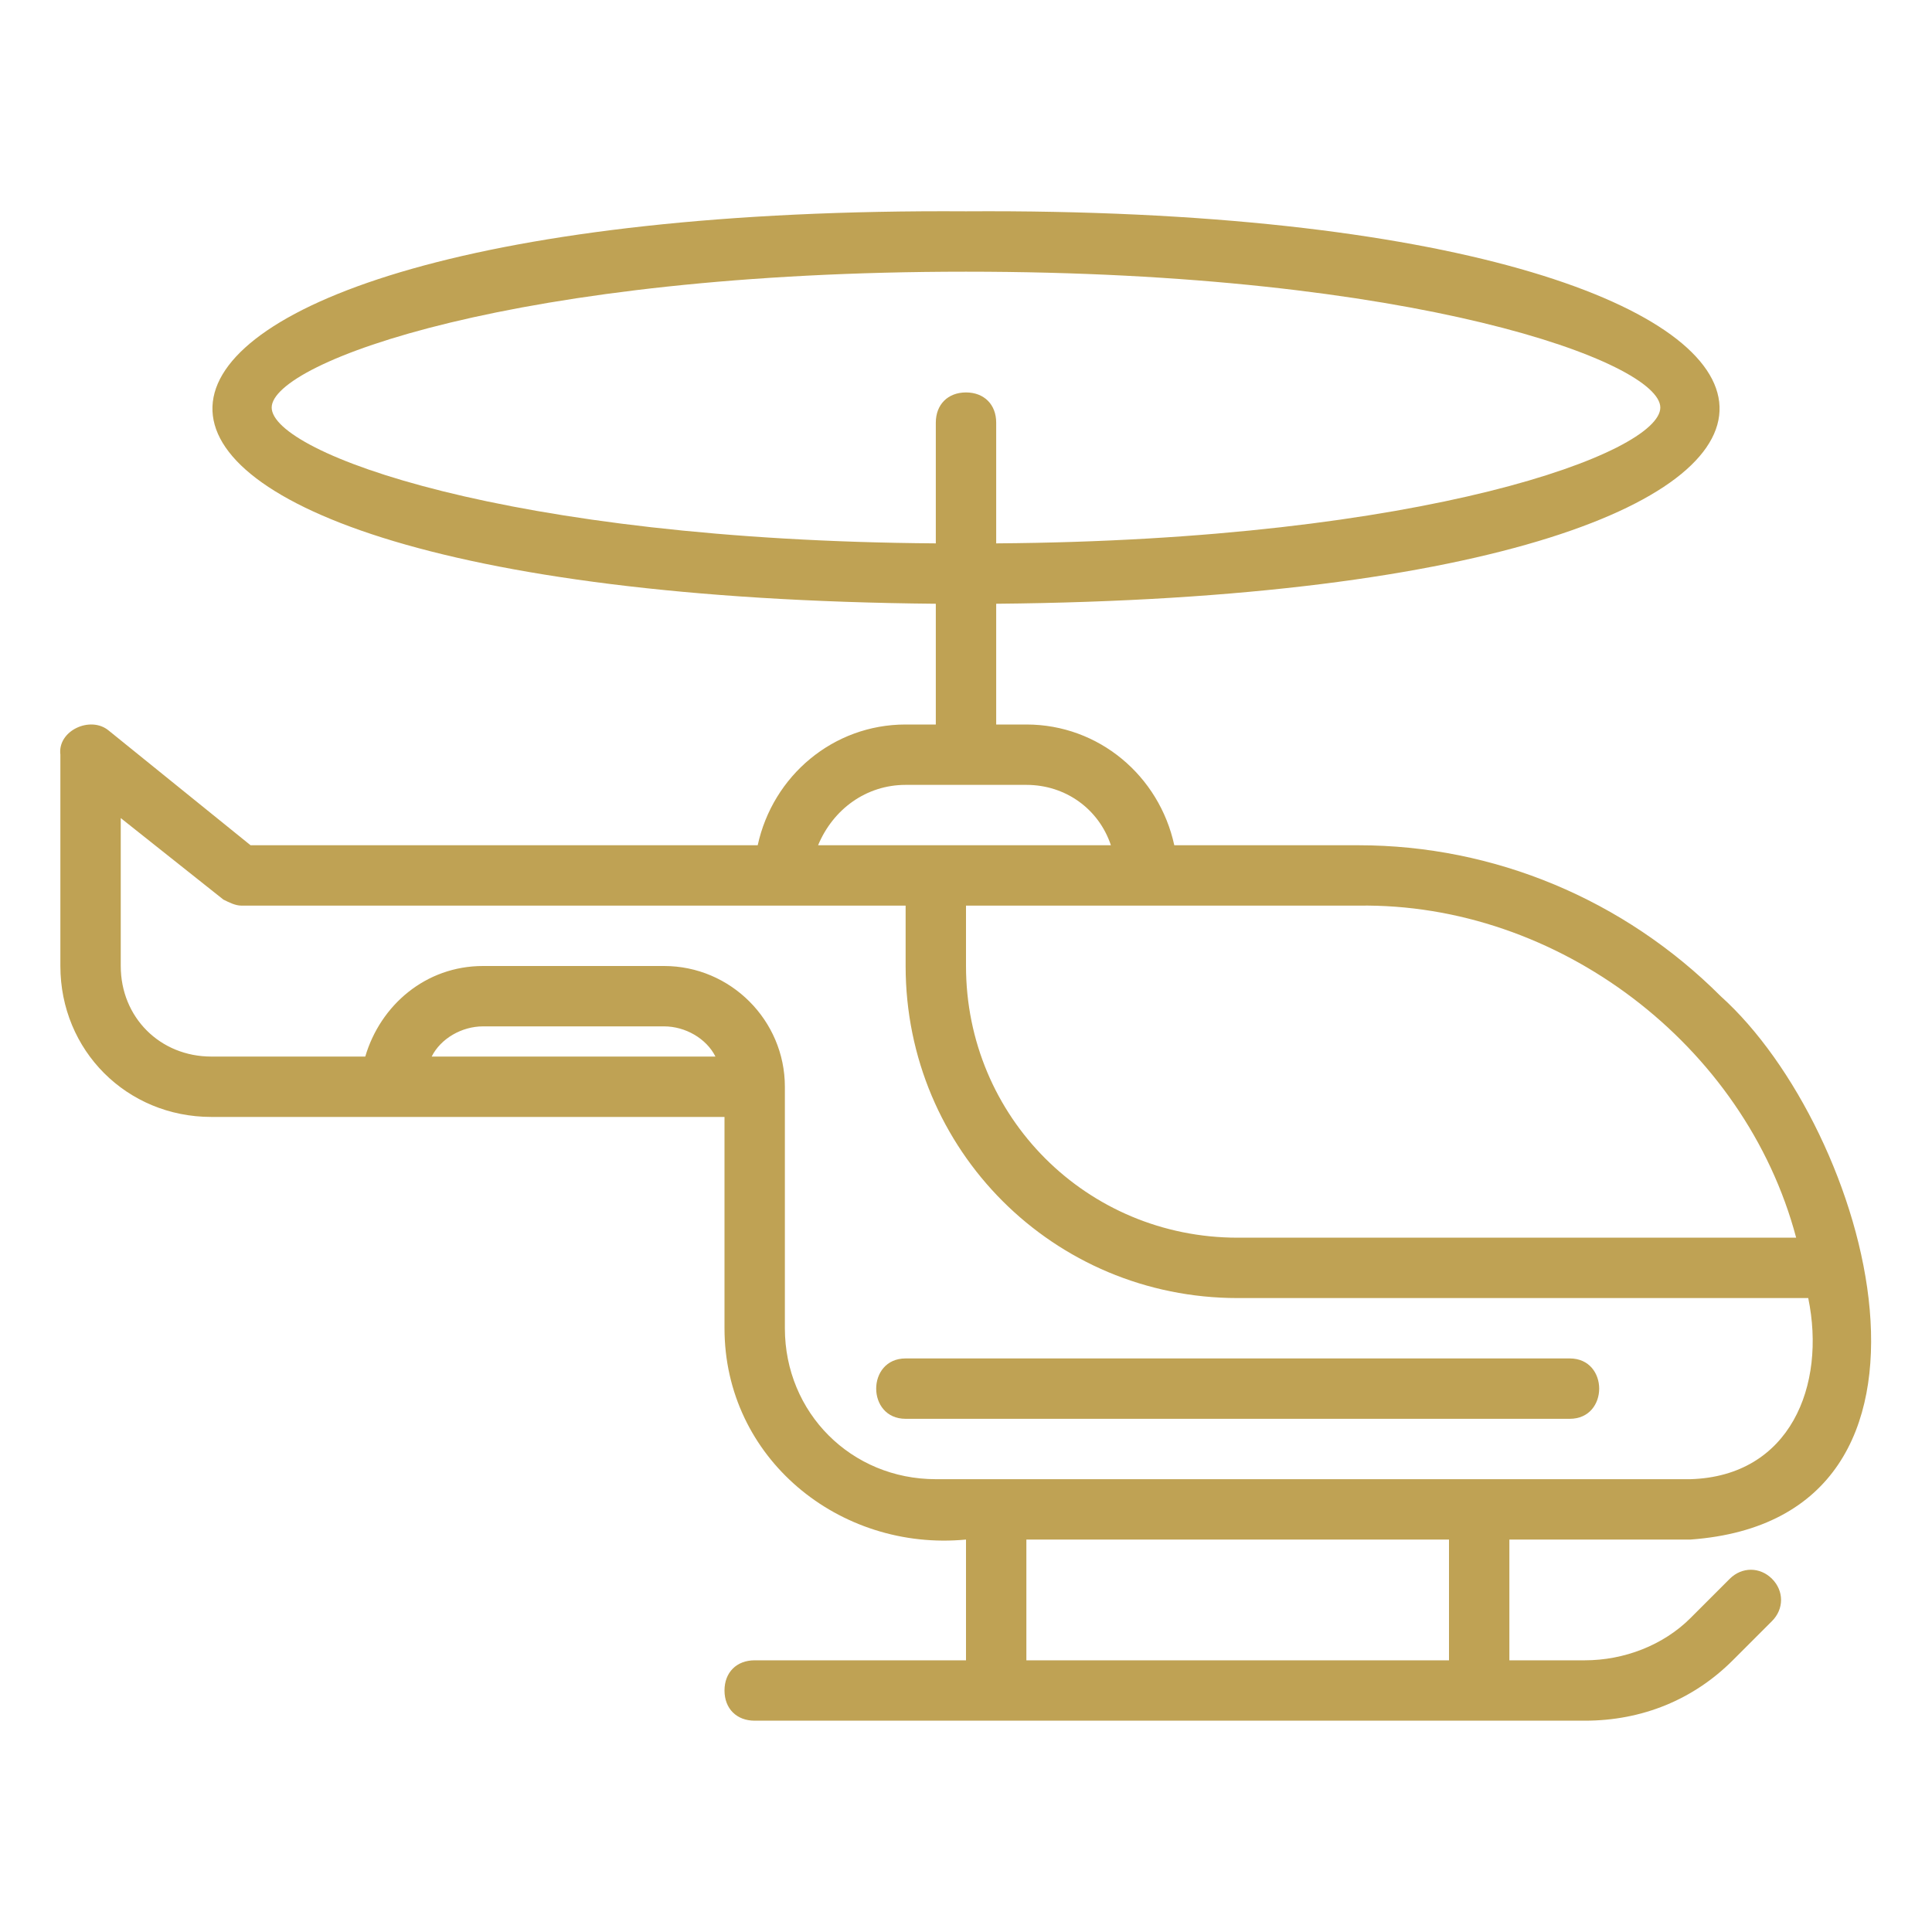 <?xml version="1.0" encoding="utf-8"?> <svg xmlns="http://www.w3.org/2000/svg" xmlns:xlink="http://www.w3.org/1999/xlink" version="1.1" id="Layer_1" x="0px" y="0px" viewBox="-927 509 64 64" style="enable-background:new -927 509 64 64;" xml:space="preserve"> <style type="text/css"> .st0{fill:#BFA254;} </style> <path class="st0" d="M-870,542c-3.2-3.2-7.5-5-12-5h-6.1c-0.5-2.3-2.5-4-4.9-4h-1v-4c33.1-0.3,31.1-13.2-1-13 c-32.1-0.2-34.1,12.7-1,13v4h-1c-2.4,0-4.4,1.7-4.9,4h-16.8l-4.7-3.8c-0.6-0.5-1.7,0-1.6,0.8c0,0,0,7,0,7c0,2.8,2.2,5,5,5h17v7 c0,4.3,3.8,7.4,8,7v4h-7c-0.6,0-1,0.4-1,1s0.4,1,1,1h27.5c1.9,0,3.6-0.7,4.9-2l1.3-1.3c0.4-0.4,0.4-1,0-1.4s-1-0.4-1.4,0l-1.3,1.3 c-0.9,0.9-2.2,1.4-3.5,1.4h-2.5v-4h6C-861.4,559.3-865.1,546.4-870,542L-870,542z M-918,522.5c0-1.5,8.1-4.5,23-4.5 c14.9,0,23,3,23,4.5c0,1.5-7.8,4.4-22,4.5v-4c0-0.6-0.4-1-1-1c-0.6,0-1,0.4-1,1v4C-910.2,526.9-918,524-918,522.5z M-897,535h4 c1.3,0,2.4,0.8,2.8,2h-9.7C-899.4,535.8-898.3,535-897,535L-897,535z M-912.7,544c0.3-0.6,1-1,1.7-1h6c0.7,0,1.4,0.4,1.7,1 C-903.3,544-912.7,544-912.7,544z M-879,564h-14v-4h14V564z M-871,558h-25c-2.8,0-5-2.2-5-5v-8c0-2.2-1.8-4-4-4h-6 c-1.9,0-3.4,1.3-3.9,3h-5.1c-1.7,0-3-1.3-3-3v-4.9l3.4,2.7c0.2,0.1,0.4,0.2,0.6,0.2h22v2c0,6.1,4.9,11,11,11h18.9 C-866.5,554.9-867.7,557.9-871,558z M-886,550c-5,0-9-4-9-9v-2h13c6.6-0.1,12.8,4.6,14.5,11H-886z"></path> <path class="st0" d="M-897,556c0,0,22,0,22,0c1.3,0,1.3-2,0-2h-22C-898.3,554-898.3,556-897,556z"></path> </svg> 
